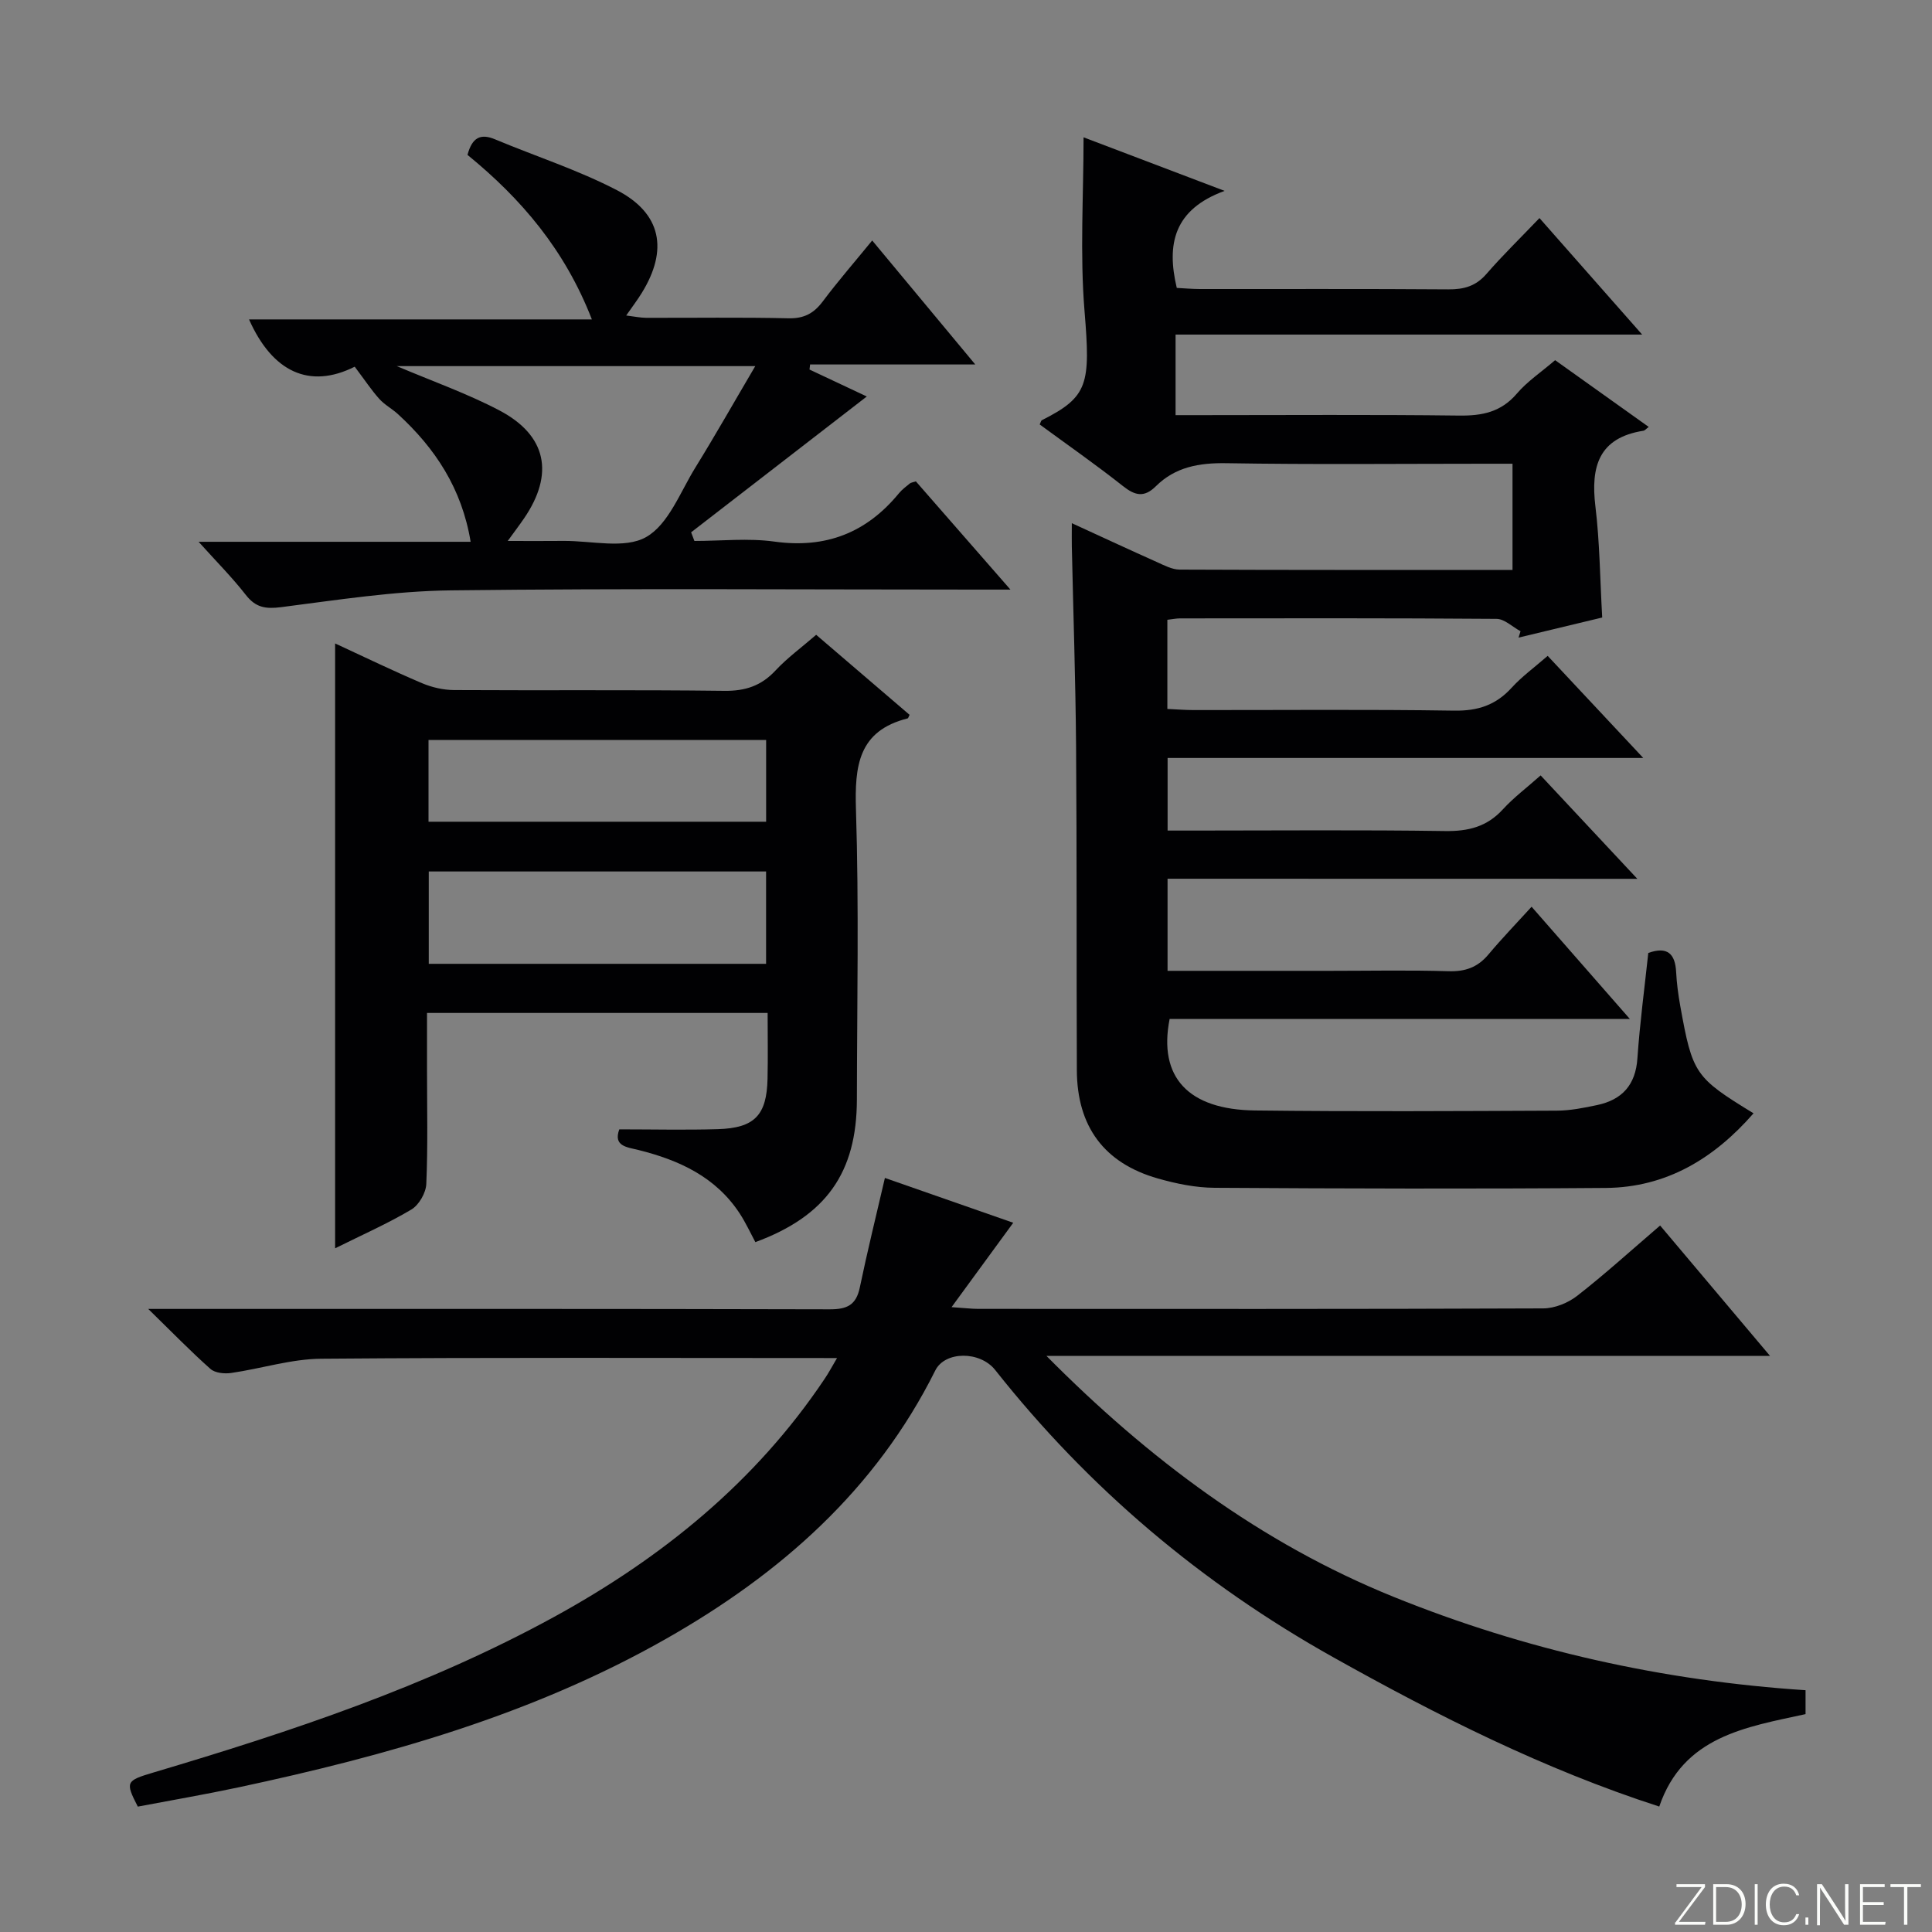 <svg enable-background="new 0 0 400 400" viewBox="0 0 400 400" xmlns="http://www.w3.org/2000/svg"><rect x="0" y="0" width="400" height="400" fill="#808080" stroke="none"/><g fill="#fbfcfa"><path d="m346.9 398 5.4-7.3h-5.2v-.6h5.9v.6l-5.4 7.2h5.5l-.1.6h-6.2v-.5z"/><path d="m354.7 390.1h2.8c2.3 0 3.9 1.6 3.9 4.1s-1.6 4.3-3.9 4.3h-2.8zm.6 7.8h2c2.2 0 3.3-1.6 3.3-3.6 0-1.8-1-3.6-3.3-3.6h-2z"/><path d="m363.9 390.1v8.4h-.6v-8.4z"/><path d="m372.5 396.3c-.4 1.3-1.4 2.3-3.2 2.3-2.4 0-3.7-1.9-3.7-4.3 0-2.3 1.2-4.3 3.7-4.3 1.8 0 2.9 1 3.2 2.4h-.6c-.4-1.1-1.1-1.8-2.5-1.8-2.1 0-3 1.9-3 3.7s.9 3.7 3 3.7c1.4 0 2.1-.7 2.5-1.7z"/><path d="m373.8 398.5v-1.5h.6v1.5z"/><path d="m376.2 398.5v-8.4h1c1.3 2 4.4 6.7 4.9 7.6-.1-1.2-.1-2.4-.1-3.8v-3.8h.7v8.4h-.9c-1.2-1.9-4.4-6.8-5-7.7.1 1.1 0 2.3 0 3.9v3.9h-.6z"/><path d="m390 394.4h-4.3v3.5h4.7l-.1.6h-5.2v-8.4h5.1v.6h-4.5v3.1h4.3v.7z"/><path d="m394.2 390.7h-2.8v-.6h6.3v.6h-2.8v7.8h-.7z"/></g><path d="m241.73 181.93v19.07h33.68c8.17 0 16.34-.17 24.5.08 3.47.11 6.04-.82 8.26-3.47 2.77-3.31 5.78-6.42 8.93-9.88 6.97 7.96 13.3 15.19 20.34 23.23-32.41 0-63.91 0-95.28 0-2.39 12.05 3.85 18.78 17.66 18.95 20.83.25 41.67.13 62.5.04 2.79-.01 5.61-.58 8.36-1.16 5.16-1.1 7.96-4.16 8.33-9.69.5-7.27 1.47-14.51 2.25-21.8 3.94-1.41 5.58.13 5.77 4 .12 2.31.43 4.63.84 6.92 2.55 14.15 3.03 14.84 15.18 22.28-8.14 9.33-18.02 15.35-30.59 15.45-27 .21-54 .14-81-.03-3.92-.02-7.94-.85-11.74-1.93-11.12-3.17-16.73-10.76-16.77-22.43-.09-22.33.01-44.67-.16-67-.11-13.81-.58-27.62-.88-41.43-.03-1.3 0-2.6 0-4.81 6.29 2.89 11.96 5.52 17.66 8.07 1.49.67 3.1 1.53 4.66 1.54 22.82.1 45.65.07 68.92.07 0-7.25 0-14.29 0-21.99-1.75 0-3.51 0-5.27 0-18 0-36 .19-54-.11-5.62-.09-10.55.78-14.57 4.77-2.42 2.4-4.31 1.95-6.82-.04-5.6-4.43-11.47-8.52-17.23-12.75.21-.43.27-.8.46-.89 9.64-4.85 10.06-7.47 8.82-22.59-.97-11.86-.2-23.87-.2-35.97 8.62 3.27 18.14 6.89 29.2 11.09-10.51 3.84-12.06 11.02-9.9 20.09 1.5.08 3.12.22 4.74.23 17.17.02 34.33-.06 51.5.07 3.22.02 5.68-.67 7.86-3.18 3.37-3.88 7.06-7.47 10.99-11.58 7.12 8.07 13.75 15.59 21.26 24.12-32.93 0-64.61 0-96.6 0v16.68h5.22c17.83 0 35.67-.13 53.5.09 4.78.06 8.68-.73 11.94-4.55 2.13-2.5 4.97-4.39 7.92-6.92 6.4 4.57 12.84 9.16 19.38 13.82-.56.42-.8.74-1.09.79-9.27 1.45-10.94 7.42-9.95 15.65.9 7.4.95 14.91 1.41 23.02-5.57 1.34-11.45 2.75-17.32 4.16.14-.44.27-.88.41-1.32-1.66-.89-3.31-2.55-4.97-2.56-21.83-.17-43.67-.12-65.5-.1-.8 0-1.59.17-2.65.29v18.46c1.86.08 3.61.23 5.37.23 18 .02 36-.16 54 .12 4.88.08 8.62-1.13 11.89-4.72 2.11-2.32 4.7-4.2 7.48-6.62 6.37 6.81 12.66 13.52 19.79 21.14-33.48 0-65.82 0-98.48 0v15.03h5.44c17.33 0 34.67-.16 52 .1 4.82.07 8.67-.88 11.98-4.5 2.23-2.44 4.92-4.45 7.81-7.02 6.48 6.93 12.86 13.75 20.02 21.41-33.13-.02-65.03-.02-97.26-.02z" fill="#010103"/><path d="m173.3 281.17c-36.15 0-71.48-.15-106.79.14-6.22.05-12.42 2.05-18.65 2.95-1.39.2-3.33.01-4.29-.84-4.08-3.62-7.89-7.55-12.88-12.42h6.62c44.82 0 89.65-.04 134.47.08 3.58.01 5.47-.87 6.23-4.5 1.55-7.44 3.37-14.82 5.2-22.7 8.48 2.96 17.61 6.15 26.57 9.28-4.17 5.71-8.13 11.13-12.77 17.47 2.75.18 4.14.36 5.53.36 38.99.01 77.98.06 116.97-.1 2.38-.01 5.15-1.13 7.05-2.62 5.77-4.5 11.19-9.43 17.15-14.54 7.44 8.82 14.79 17.55 22.76 27-50.49 0-100.15 0-149.81 0 21.05 21.25 44.39 38.77 71.92 49.9 27.24 11.02 55.69 17.37 85.24 19.31v4.95c-12.36 2.7-25.32 4.58-30.29 19.14-23.86-7.72-45.92-18.83-67.56-30.95-27.22-15.25-50.57-34.96-69.92-59.43-3.15-3.98-10.4-3.95-12.41.09-12.35 24.77-32.09 42.11-55.71 55.54-27.61 15.7-57.75 24.2-88.54 30.77-6.95 1.48-13.96 2.68-20.86 3.99-2.62-5.12-2.48-5.36 3.23-7.06 28.51-8.47 56.71-17.85 82.91-32.19 22.3-12.21 41.73-27.91 56.05-49.3.81-1.19 1.49-2.47 2.58-4.32z" fill="#010103"/><path d="m69.38 133.22c6.25 2.89 12.05 5.7 17.98 8.22 2.06.87 4.43 1.42 6.66 1.43 18.66.11 37.31-.07 55.97.16 4.34.05 7.61-1.04 10.56-4.2 2.46-2.64 5.43-4.8 8.43-7.4 6.62 5.67 13.01 11.15 19.34 16.57-.25.49-.29.71-.38.73-10.25 2.57-11.01 9.84-10.72 18.94.63 19.97.22 39.97.19 59.96-.03 15.16-6.38 24.14-21.02 29.54-1.04-1.94-1.99-4.01-3.22-5.9-4.96-7.6-12.56-11.08-21-13.18-2.39-.59-5.24-.78-3.95-4.27 6.89 0 13.65.16 20.4-.04 7.6-.23 10.12-2.88 10.29-10.4.1-4.45.02-8.91.02-13.66-23.57 0-46.65 0-70.52 0v11.93c0 7.83.19 15.67-.15 23.48-.08 1.85-1.52 4.35-3.09 5.29-4.93 2.93-10.23 5.26-15.79 8.03 0-41.91 0-83.2 0-125.23zm19.39 66.33h69.84c0-6.48 0-12.69 0-19.12-23.4 0-46.47 0-69.84 0zm-.05-29.42h69.9c0-5.89 0-11.31 0-16.93-23.41 0-46.5 0-69.9 0z" fill="#010103"/><path d="m96.79 32.07c.96-3.61 2.69-4.48 5.69-3.23 8.41 3.52 17.17 6.34 25.22 10.52 9.27 4.81 10.69 12.37 5.16 21.31-.86 1.4-1.86 2.71-3.21 4.65 1.72.21 2.92.47 4.11.48 9.83.03 19.66-.13 29.49.1 3.22.07 5.24-1.02 7.1-3.5 3.18-4.24 6.67-8.25 10.23-12.61 6.93 8.33 13.68 16.46 21.34 25.67-12.26 0-23.23 0-34.2 0-.04.35-.08.7-.12 1.05 4.15 1.95 8.31 3.91 11.86 5.58-12.06 9.32-24.21 18.72-36.37 28.12.23.6.45 1.19.68 1.79 5.52 0 11.13-.62 16.55.13 10.66 1.48 19.08-1.82 25.81-10.02.63-.76 1.45-1.37 2.22-2 .24-.2.61-.23 1.27-.45 6.2 7.1 12.48 14.29 19.58 22.41-2.94 0-4.69 0-6.43 0-36.49 0-72.98-.28-109.46.16-11.73.14-23.46 1.99-35.14 3.48-3.19.4-5.23.08-7.26-2.52-2.81-3.61-6.07-6.88-9.79-11.02h56.32c-1.83-11.06-7.34-19.36-15.05-26.43-1.22-1.12-2.77-1.93-3.86-3.15-1.61-1.79-2.95-3.83-5.09-6.67-9.38 4.71-17.06 1.08-21.88-9.79h70.98c-5.6-14.43-14.62-24.98-25.75-34.06zm59.58 43.73c-25.39 0-49.67 0-74.22 0 7.36 3.13 14.56 5.66 21.24 9.17 9.82 5.17 11.4 13.14 5.12 22.34-.95 1.39-1.97 2.73-3.39 4.69 4.52 0 8.01.03 11.5-.01 5.81-.06 12.7 1.72 17.14-.79 4.63-2.61 7.06-9.3 10.19-14.37 4.14-6.7 8.02-13.56 12.42-21.03z" fill="#010103"/></svg>